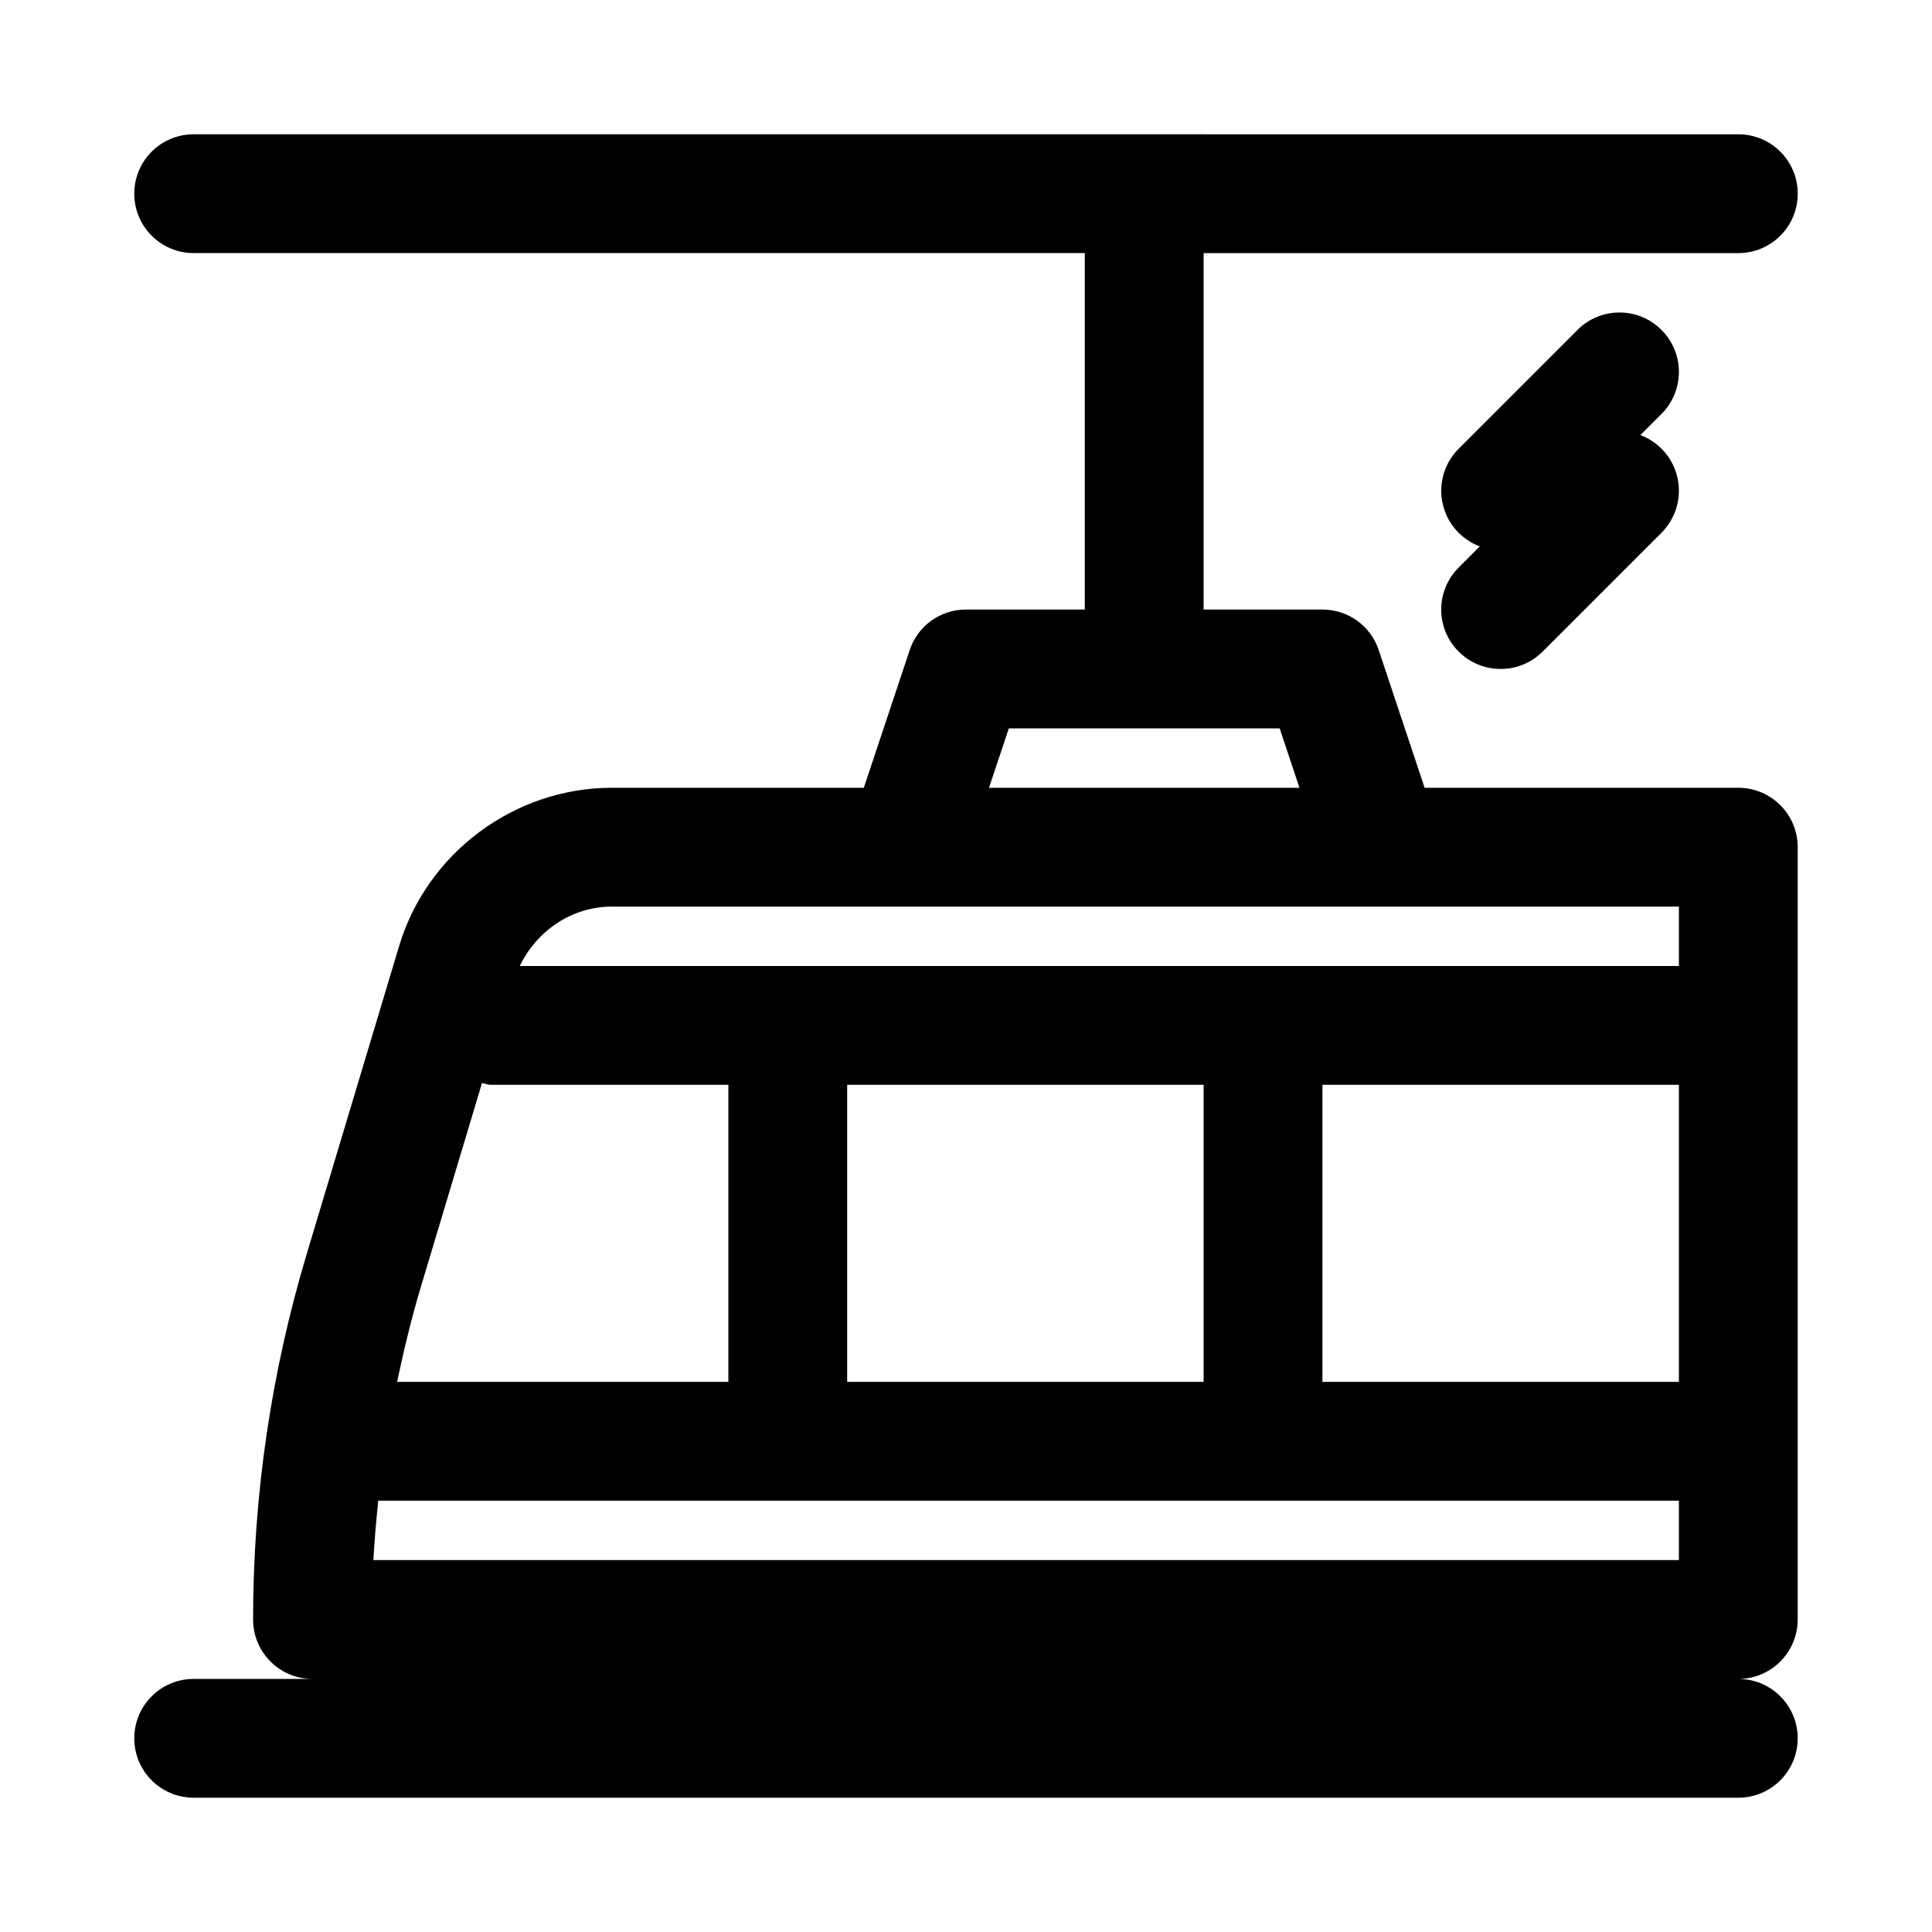 <?xml version="1.0" encoding="UTF-8"?>
<!-- Uploaded to: SVG Repo, www.svgrepo.com, Generator: SVG Repo Mixer Tools -->
<svg fill="#000000" width="800px" height="800px" version="1.1" viewBox="144 144 512 512" xmlns="http://www.w3.org/2000/svg">
 <g>
  <path d="m584.31 231.43c-6.156-6.156-16.105-6.156-22.262 0l-31.488 31.488c-4.504 4.504-5.856 11.273-3.418 17.16 1.699 4.109 5.008 7.211 9.02 8.723l-5.606 5.606c-6.156 6.156-6.156 16.105 0 22.262 3.074 3.07 7.106 4.613 11.137 4.613s8.062-1.543 11.133-4.613l31.488-31.488c4.504-4.504 5.856-11.273 3.418-17.16-1.699-4.109-5.008-7.211-9.02-8.723l5.606-5.606c6.148-6.156 6.148-16.105-0.008-22.262z"/>
  <path d="m604.67 352.77h-83.129l-12.156-36.465c-2.125-6.438-8.137-10.766-14.926-10.766h-31.488l0.004-94.465h141.7c8.707 0 15.742-7.055 15.742-15.742 0-8.691-7.039-15.742-15.742-15.742l-409.35-0.004c-8.703 0-15.742 7.055-15.742 15.742 0 8.691 7.039 15.742 15.742 15.742h236.16v94.465h-31.488c-6.785 0-12.801 4.328-14.926 10.77l-12.152 36.465h-66.785c-25.805 0-48.965 17.254-56.363 41.941l-24.449 81.477c-9.449 31.457-14.25 64.094-14.25 97 0 8.691 7.039 15.742 15.742 15.742h-31.488c-8.707 0-15.742 7.055-15.742 15.742 0 8.691 7.039 15.742 15.742 15.742h409.34c8.707 0 15.742-7.055 15.742-15.742 0-8.691-7.039-15.742-15.742-15.742 8.707 0 15.742-7.055 15.742-15.742l0.004-204.67c0-8.691-7.035-15.746-15.742-15.746zm-360.43 188.93h344.68v15.742h-345.97c0.281-5.258 0.754-10.5 1.289-15.742zm124.27-110.21h94.465v78.719h-94.465zm220.41 78.719h-94.465v-78.719h94.465zm-177.57-173.18h71.777l5.242 15.742h-82.277zm-105.23 47.23h204.04 0.047 0.047 78.672v15.742l-307.18 0.004c4.484-9.336 13.805-15.746 24.371-15.746zm-50.648 100.98 16.262-54.223c0.789 0.125 1.496 0.473 2.316 0.473h62.977v78.719h-87.789c1.777-8.391 3.762-16.734 6.234-24.969z"/>
 </g>
</svg>